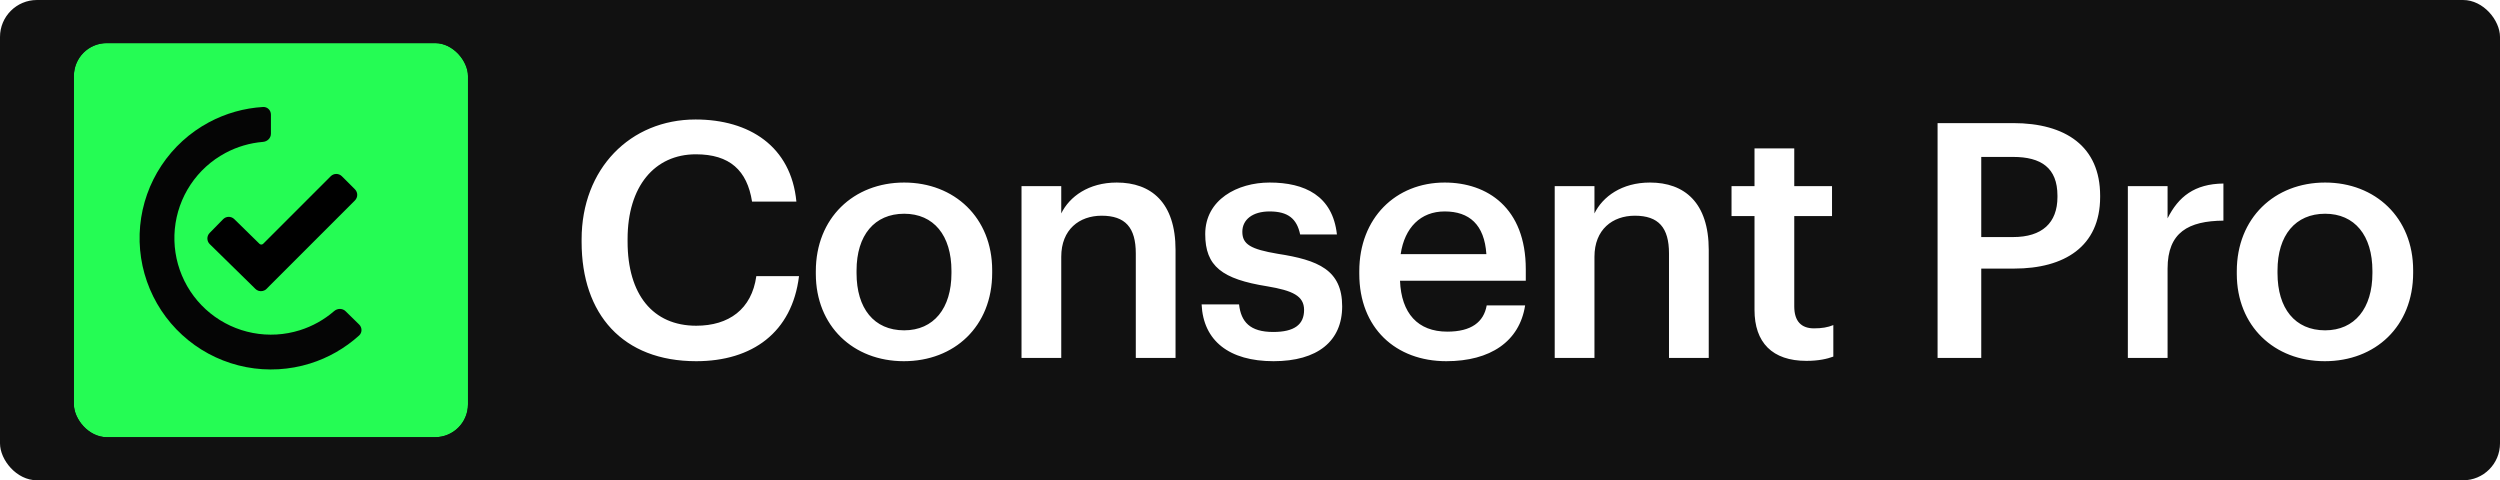 <svg width="1624" height="312" viewBox="0 0 1624 312" fill="none" xmlns="http://www.w3.org/2000/svg">
<rect width="1624" height="312" rx="24" fill="#111111"/>
<g clip-path="url(#clip0_3870_372)">
<g filter="url(#filter0_d_3870_372)">
<path d="M48 49.324C48 37.547 57.547 28 69.324 28H282.676C294.453 28 304 37.547 304 49.324V262.676C304 274.453 294.453 284 282.676 284H69.324C57.547 284 48 274.453 48 262.676V49.324Z" fill="#25FC54"/>
<path d="M176 74.462C176 71.634 173.706 69.326 170.883 69.495C158.585 70.234 146.571 73.629 135.677 79.47C123.276 86.119 112.712 95.731 104.925 107.45C97.139 119.169 92.371 132.632 91.046 146.64C89.721 160.648 91.88 174.767 97.332 187.738C102.784 200.709 111.359 212.132 122.293 220.987C133.227 229.843 146.181 235.857 160.002 238.495C173.823 241.133 188.082 240.312 201.509 236.106C213.305 232.411 224.137 226.204 233.271 217.935C235.367 216.037 235.323 212.783 233.303 210.804L224.464 202.146C222.444 200.167 219.215 200.219 217.078 202.071C210.583 207.7 202.986 211.947 194.749 214.527C184.88 217.618 174.4 218.222 164.242 216.283C154.083 214.344 144.562 209.923 136.525 203.414C128.489 196.906 122.186 188.51 118.179 178.976C114.172 169.442 112.585 159.065 113.559 148.77C114.532 138.474 118.037 128.578 123.76 119.965C129.484 111.351 137.248 104.286 146.362 99.399C153.969 95.32 162.319 92.865 170.886 92.164C173.704 91.933 176 89.663 176 86.835V74.462Z" fill="#050505"/>
<path d="M214.838 114.491C216.837 112.491 220.079 112.491 222.078 114.491L230.556 122.969C232.555 124.968 232.555 128.21 230.556 130.209L175.199 185.566L173.188 187.618C171.813 189.021 169.829 189.464 168.069 188.941C168.031 188.93 167.994 188.918 167.956 188.906C167.926 188.896 167.896 188.887 167.865 188.876C167.14 188.633 166.457 188.223 165.879 187.645L164.823 186.589L136.25 158.581C134.231 156.601 134.198 153.36 136.177 151.34L144.938 142.403C146.918 140.383 150.159 140.351 152.179 142.33L168.555 158.383C169.224 159.038 170.295 159.033 170.957 158.371L214.838 114.491Z" fill="black"/>
</g>
</g>
<path d="M452.266 234.633C404.479 234.633 377.813 204.127 377.813 157.193V155.487C377.813 109.62 409.386 77.62 451.839 77.62C486.826 77.62 513.919 95.113 517.333 130.953H488.533C485.333 110.687 474.026 100.233 452.053 100.233C425.173 100.233 407.679 121.14 407.679 155.273V156.98C407.679 191.327 424.106 211.593 452.266 211.593C473.386 211.593 488.319 200.927 491.306 179.38H519.039C514.559 216.073 488.533 234.633 452.266 234.633ZM587.133 234.633C554.279 234.633 529.959 211.807 529.959 177.887V176.18C529.959 141.62 554.493 118.58 587.346 118.58C619.986 118.58 644.519 141.407 644.519 175.54V177.247C644.519 212.02 619.986 234.633 587.133 234.633ZM587.346 214.58C606.546 214.58 618.066 200.287 618.066 177.46V175.967C618.066 152.927 606.546 138.847 587.346 138.847C568.146 138.847 556.413 152.713 556.413 175.753V177.46C556.413 200.287 567.719 214.58 587.346 214.58ZM663.576 232.5V120.927H689.389V138.633C694.723 127.753 707.096 118.58 725.443 118.58C747.843 118.58 763.629 131.593 763.629 162.313V232.5H737.816V164.66C737.816 147.807 730.989 140.127 715.629 140.127C701.123 140.127 689.389 149.087 689.389 166.793V232.5H663.576ZM827.288 234.633C798.488 234.633 781.634 221.407 780.568 197.727H804.888C806.168 209.033 811.928 215.647 827.074 215.647C840.941 215.647 847.128 210.74 847.128 201.353C847.128 192.18 839.661 188.767 823.234 185.993C793.794 181.3 782.914 172.98 782.914 152.073C782.914 129.673 803.821 118.58 824.728 118.58C847.554 118.58 865.688 127.113 868.461 152.287H844.568C842.434 142.047 836.674 137.353 824.728 137.353C813.634 137.353 807.021 142.687 807.021 150.58C807.021 158.687 812.354 161.887 830.061 164.873C856.301 168.927 871.874 175.327 871.874 199.007C871.874 221.62 855.874 234.633 827.288 234.633ZM939.526 234.633C906.673 234.633 882.993 213.087 882.993 177.887V176.18C882.993 141.62 906.673 118.58 938.459 118.58C966.193 118.58 991.153 135.007 991.153 174.9V182.367H909.446C910.299 203.487 920.966 215.433 940.166 215.433C955.739 215.433 963.846 209.247 965.766 198.367H990.726C987.099 221.833 968.113 234.633 939.526 234.633ZM909.873 165.087H965.553C964.273 145.887 954.459 137.353 938.459 137.353C922.886 137.353 912.433 147.807 909.873 165.087ZM1009.94 232.5V120.927H1035.76V138.633C1041.09 127.753 1053.46 118.58 1071.81 118.58C1094.21 118.58 1110 131.593 1110 162.313V232.5H1084.18V164.66C1084.18 147.807 1077.36 140.127 1062 140.127C1047.49 140.127 1035.76 149.087 1035.76 166.793V232.5H1009.94ZM1173.44 234.42C1151.25 234.42 1139.73 222.473 1139.73 201.353V140.34H1124.8V120.927H1139.73V96.393H1165.55V120.927H1190.08V140.34H1165.55V199.007C1165.55 208.82 1170.24 213.3 1178.35 213.3C1183.47 213.3 1187.31 212.66 1190.93 211.167V231.647C1186.88 233.14 1181.33 234.42 1173.44 234.42ZM1258.65 232.5V79.967H1307.72C1341.85 79.967 1364.25 95.113 1364.25 127.113V127.967C1364.25 160.18 1341 174.473 1308.36 174.473H1287.02V232.5H1258.65ZM1287.02 153.993H1307.72C1326.49 153.993 1336.52 144.82 1336.52 127.967V127.113C1336.52 108.98 1325.85 101.94 1307.72 101.94H1287.02V153.993ZM1382.25 232.5V120.927H1408.06V141.833C1415.1 127.753 1425.56 119.433 1444.33 119.22V143.327C1421.72 143.54 1408.06 150.793 1408.06 174.473V232.5H1382.25ZM1510.19 234.633C1477.34 234.633 1453.02 211.807 1453.02 177.887V176.18C1453.02 141.62 1477.55 118.58 1510.4 118.58C1543.04 118.58 1567.58 141.407 1567.58 175.54V177.247C1567.58 212.02 1543.04 234.633 1510.19 234.633ZM1510.4 214.58C1529.6 214.58 1541.12 200.287 1541.12 177.46V175.967C1541.12 152.927 1529.6 138.847 1510.4 138.847C1491.2 138.847 1479.47 152.713 1479.47 175.753V177.46C1479.47 200.287 1490.78 214.58 1510.4 214.58Z" fill="white"/>
<defs>
<filter id="filter0_d_3870_372" x="45.091" y="25.091" width="261.818" height="261.818" filterUnits="userSpaceOnUse" color-interpolation-filters="sRGB">
<feFlood flood-opacity="0" result="BackgroundImageFix"/>
<feColorMatrix in="SourceAlpha" type="matrix" values="0 0 0 0 0 0 0 0 0 0 0 0 0 0 0 0 0 0 127 0" result="hardAlpha"/>
<feMorphology radius="2.909" operator="dilate" in="SourceAlpha" result="effect1_dropShadow_3870_372"/>
<feOffset/>
<feComposite in2="hardAlpha" operator="out"/>
<feColorMatrix type="matrix" values="0 0 0 0 0.878 0 0 0 0 0.878 0 0 0 0 0.878 0 0 0 1 0"/>
<feBlend mode="normal" in2="BackgroundImageFix" result="effect1_dropShadow_3870_372"/>
<feBlend mode="normal" in="SourceGraphic" in2="effect1_dropShadow_3870_372" result="shape"/>
</filter>
<clipPath id="clip0_3870_372">
<rect x="48" y="28" width="255.999" height="256" rx="21.333" fill="white"/>
</clipPath>
</defs>
</svg>
